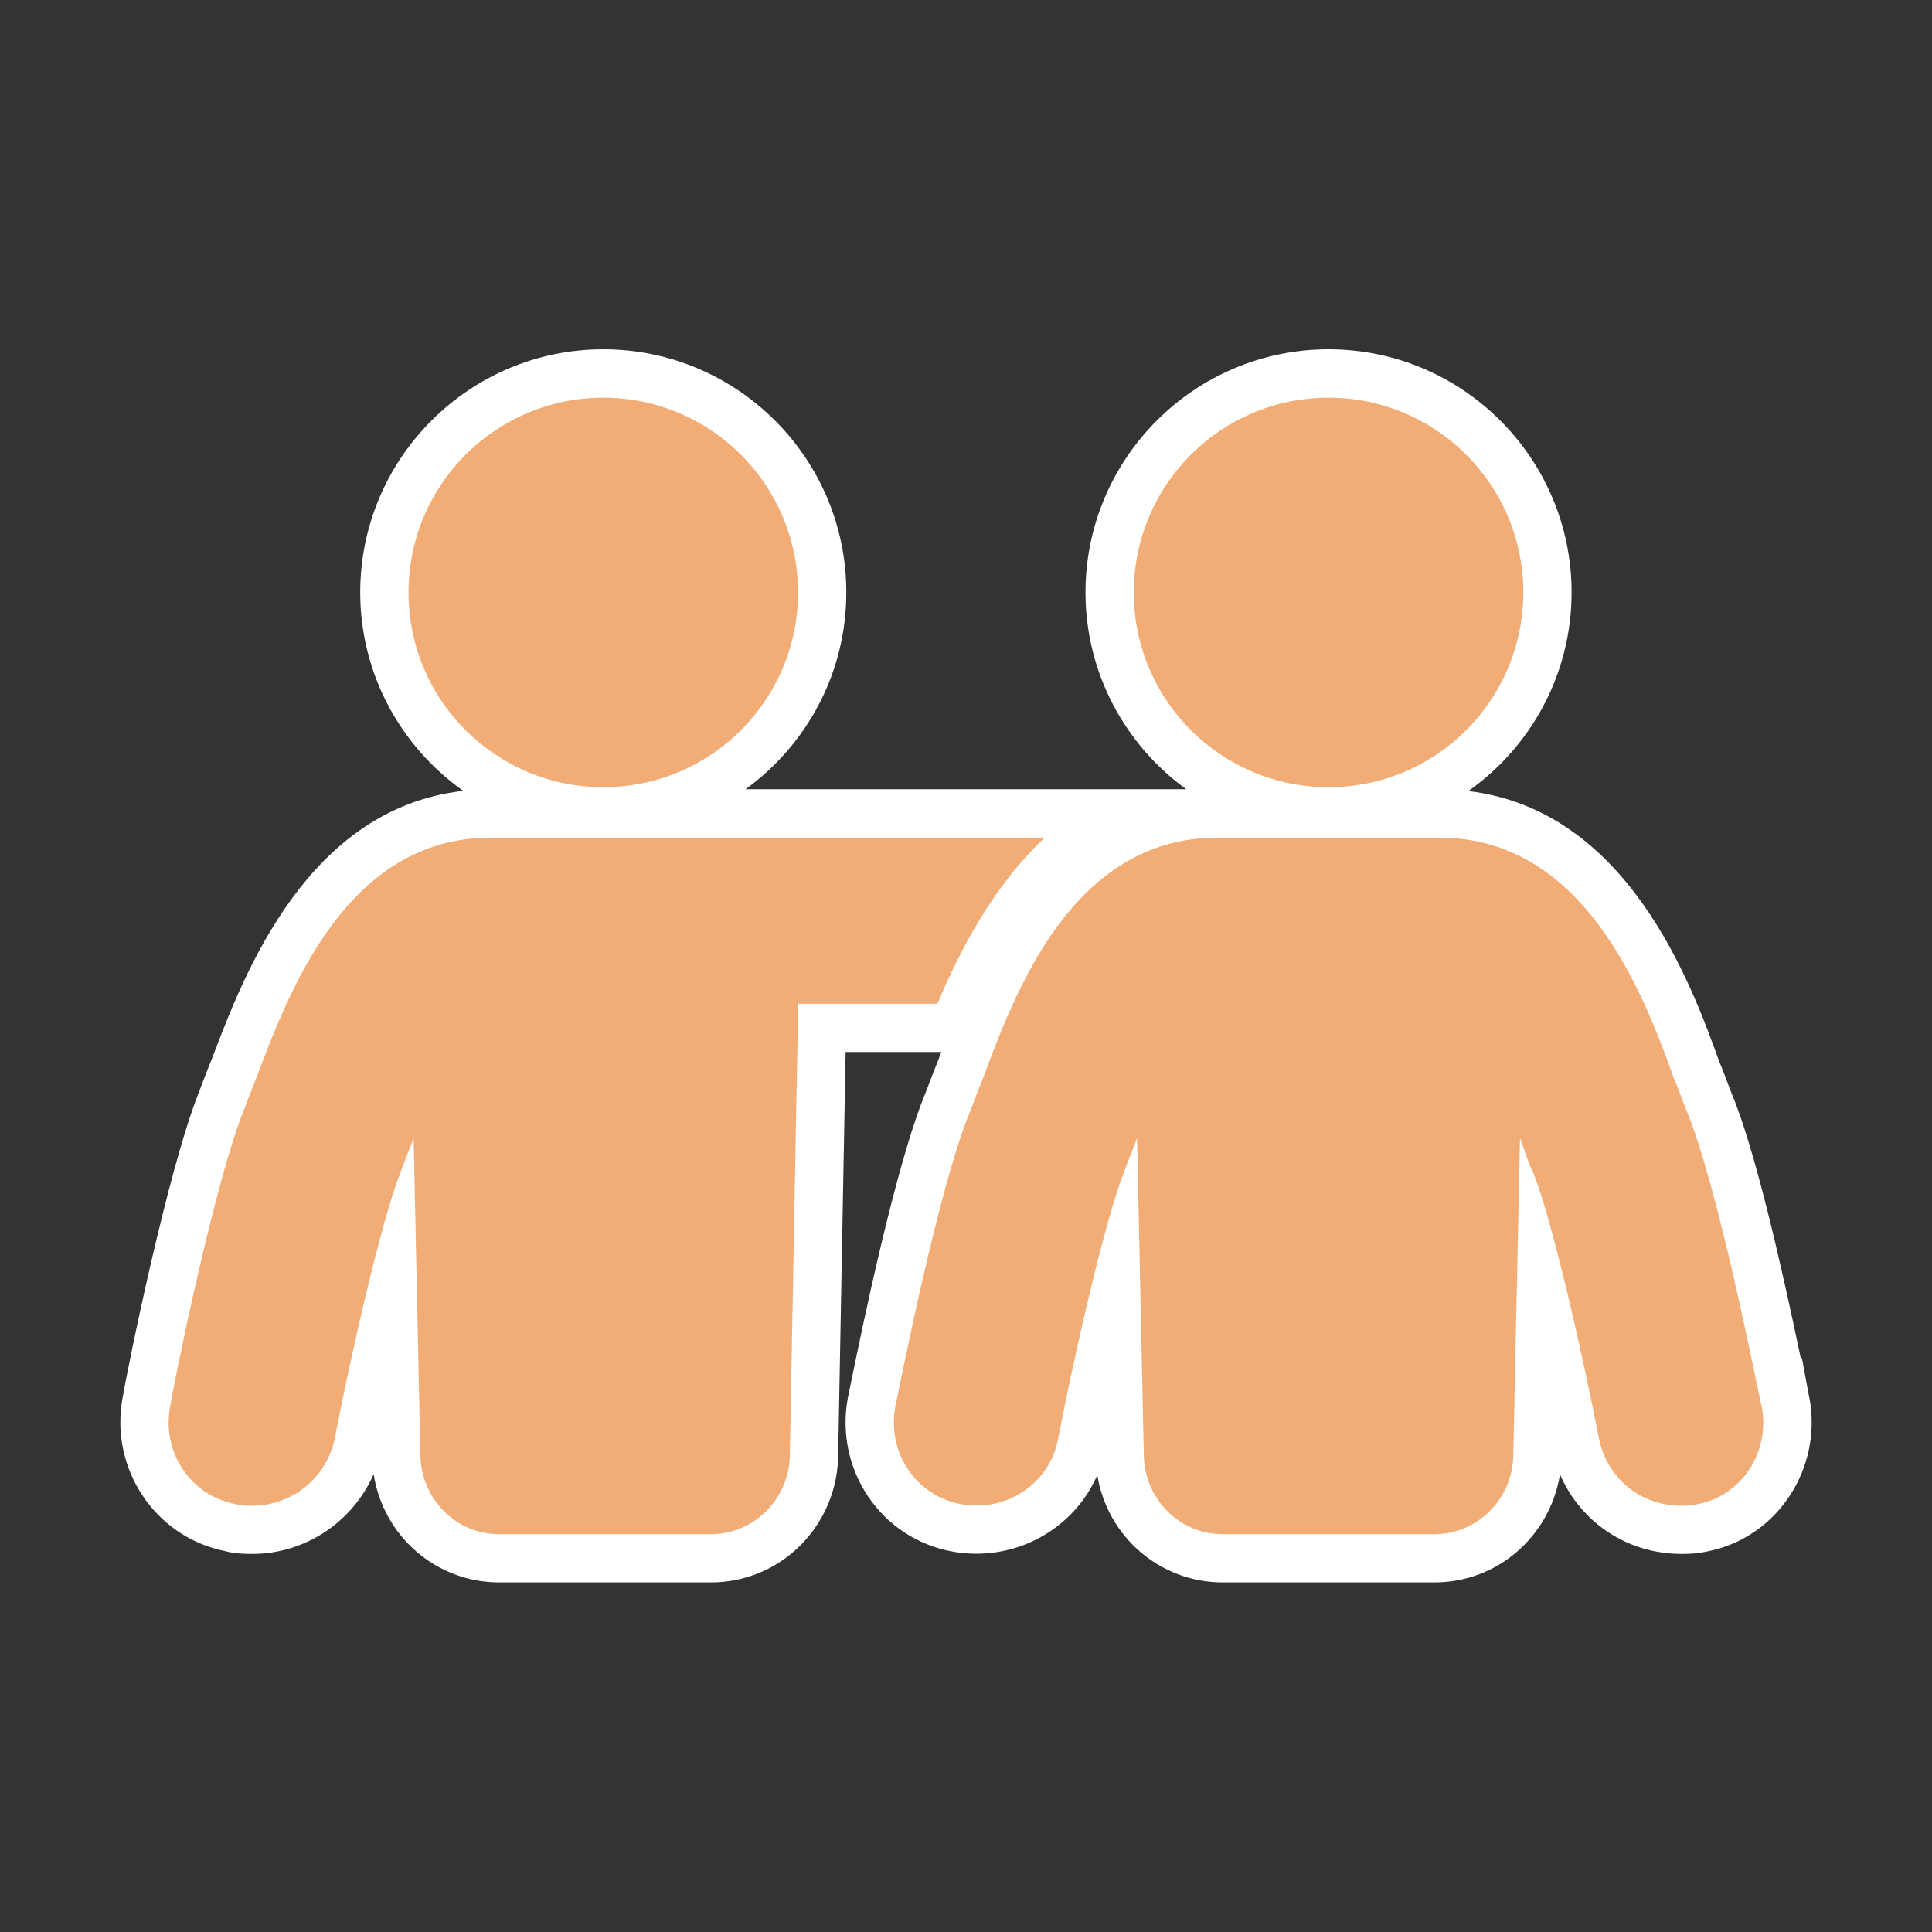 <svg xmlns="http://www.w3.org/2000/svg" id="Calque_5" data-name="Calque 5" viewBox="0 0 200 200"><rect x="0" y="0" width="200" height="200" fill="#333333" stroke="none"/><defs><style>      .cls-1 {        fill: #f1ad75;      }      .cls-2 {        fill: #fff;      }    </style></defs><path class="cls-2" d="M187.3,144.71l-.76-4.09h-.12c-2.11-10.07-4.77-21.77-7.24-27.63-.12-.3-.24-.62-.37-.97-.24-.64-.5-1.35-.83-2.12-2.91-8.07-9.47-26.04-25.98-28.01,6.46-4.56,10.69-12.07,10.69-20.57,0-13.87-11.29-25.16-25.16-25.16s-25.16,11.29-25.16,25.16c0,8.38,4.12,15.8,10.43,20.38h-45.62c6.31-4.58,10.43-12,10.43-20.38,0-13.87-11.29-25.16-25.16-25.16s-25.16,11.29-25.16,25.16c0,8.48,4.22,15.99,10.67,20.55-16.18,1.83-22.73,19.05-25.96,27.57l-.16.41c-.33.79-.6,1.51-.85,2.16-.13.35-.25.67-.37.98-3.31,8.27-7.51,29.14-7.94,31.77-1.32,7.3,3.38,14.31,10.53,15.79,1.14.31,2.24.31,2.92.31,5.48,0,10.38-3.32,12.55-8.25,1,6.4,6.45,11.2,13.01,11.2h21.9c7.1,0,12.88-5.62,13.17-12.79l.78-42.12h9.9c-.11.31-.22.6-.33.89l-.03.08c-.33.79-.6,1.5-.85,2.16-.13.34-.25.66-.33.88-3.15,7.46-6.68,24.71-7.84,30.38-.12.59-.21,1.03-.26,1.27l-.03.14c-.66,3.57.07,7.17,2.06,10.16,2.03,3.04,5.13,5.08,8.72,5.75,6.4,1.18,12.59-2.25,15.04-7.91,1.04,6.35,6.46,11.11,13,11.11h21.9c6.53,0,11.95-4.76,13-11.18,2.13,4.96,6.97,8.23,12.56,8.23.63,0,1.58,0,2.8-.28,7.13-1.44,11.82-8.54,10.46-15.88ZM123.06,81.9s-.03,0-.04,0l.03-.02s.01,0,.02.01Z"></path><path class="cls-1" d="M97.04,103.91c2.26-5.39,5.73-12.16,11.12-17.2h-57.35c-15.12,0-21.03,16.34-24.33,25.02-.52,1.22-.87,2.26-1.22,3.13-3.13,7.82-7.3,28.5-7.65,30.76-.87,4.69,2.09,9.21,6.78,10.08.52.17,1.22.17,1.74.17,4,0,7.65-2.78,8.52-6.95,1.56-8.17,4.87-22.77,6.78-27.46.35-1.04.87-2.26,1.39-3.65l.7,33.02c.17,4.34,3.65,7.99,8.17,7.99h21.9c4.34,0,7.99-3.48,8.17-7.99l.87-46.92h14.42-.01Z"></path><circle class="cls-1" cx="62.45" cy="61.33" r="20.16"></circle><path class="cls-1" d="M182.36,145.62c-.52-2.26-4.52-22.94-7.82-30.76-.35-.87-.7-1.91-1.22-3.13-3.13-8.69-9.21-25.02-24.33-25.02h-22.94c-15.12,0-21.03,16.16-24.33,25.02-.52,1.22-.87,2.26-1.22,3.13-3.3,7.82-7.3,28.33-7.82,30.76-.87,4.69,2.09,9.21,6.78,10.08s9.21-2.09,10.08-6.78c1.56-8.17,4.87-22.77,6.78-27.46.35-1.04.87-2.26,1.39-3.65l.7,33.02c.17,4.34,3.65,7.99,8.17,7.99h21.9c4.34,0,7.99-3.48,8.17-7.99l.7-33.02c.52,1.39.87,2.61,1.39,3.65,1.91,4.69,5.21,19.29,6.78,27.46.87,4.17,4.34,6.95,8.52,6.95.52,0,1.04,0,1.74-.17,4.52-.87,7.47-5.39,6.6-10.08h-.02Z"></path><circle class="cls-1" cx="137.53" cy="61.33" r="20.16"></circle></svg>
